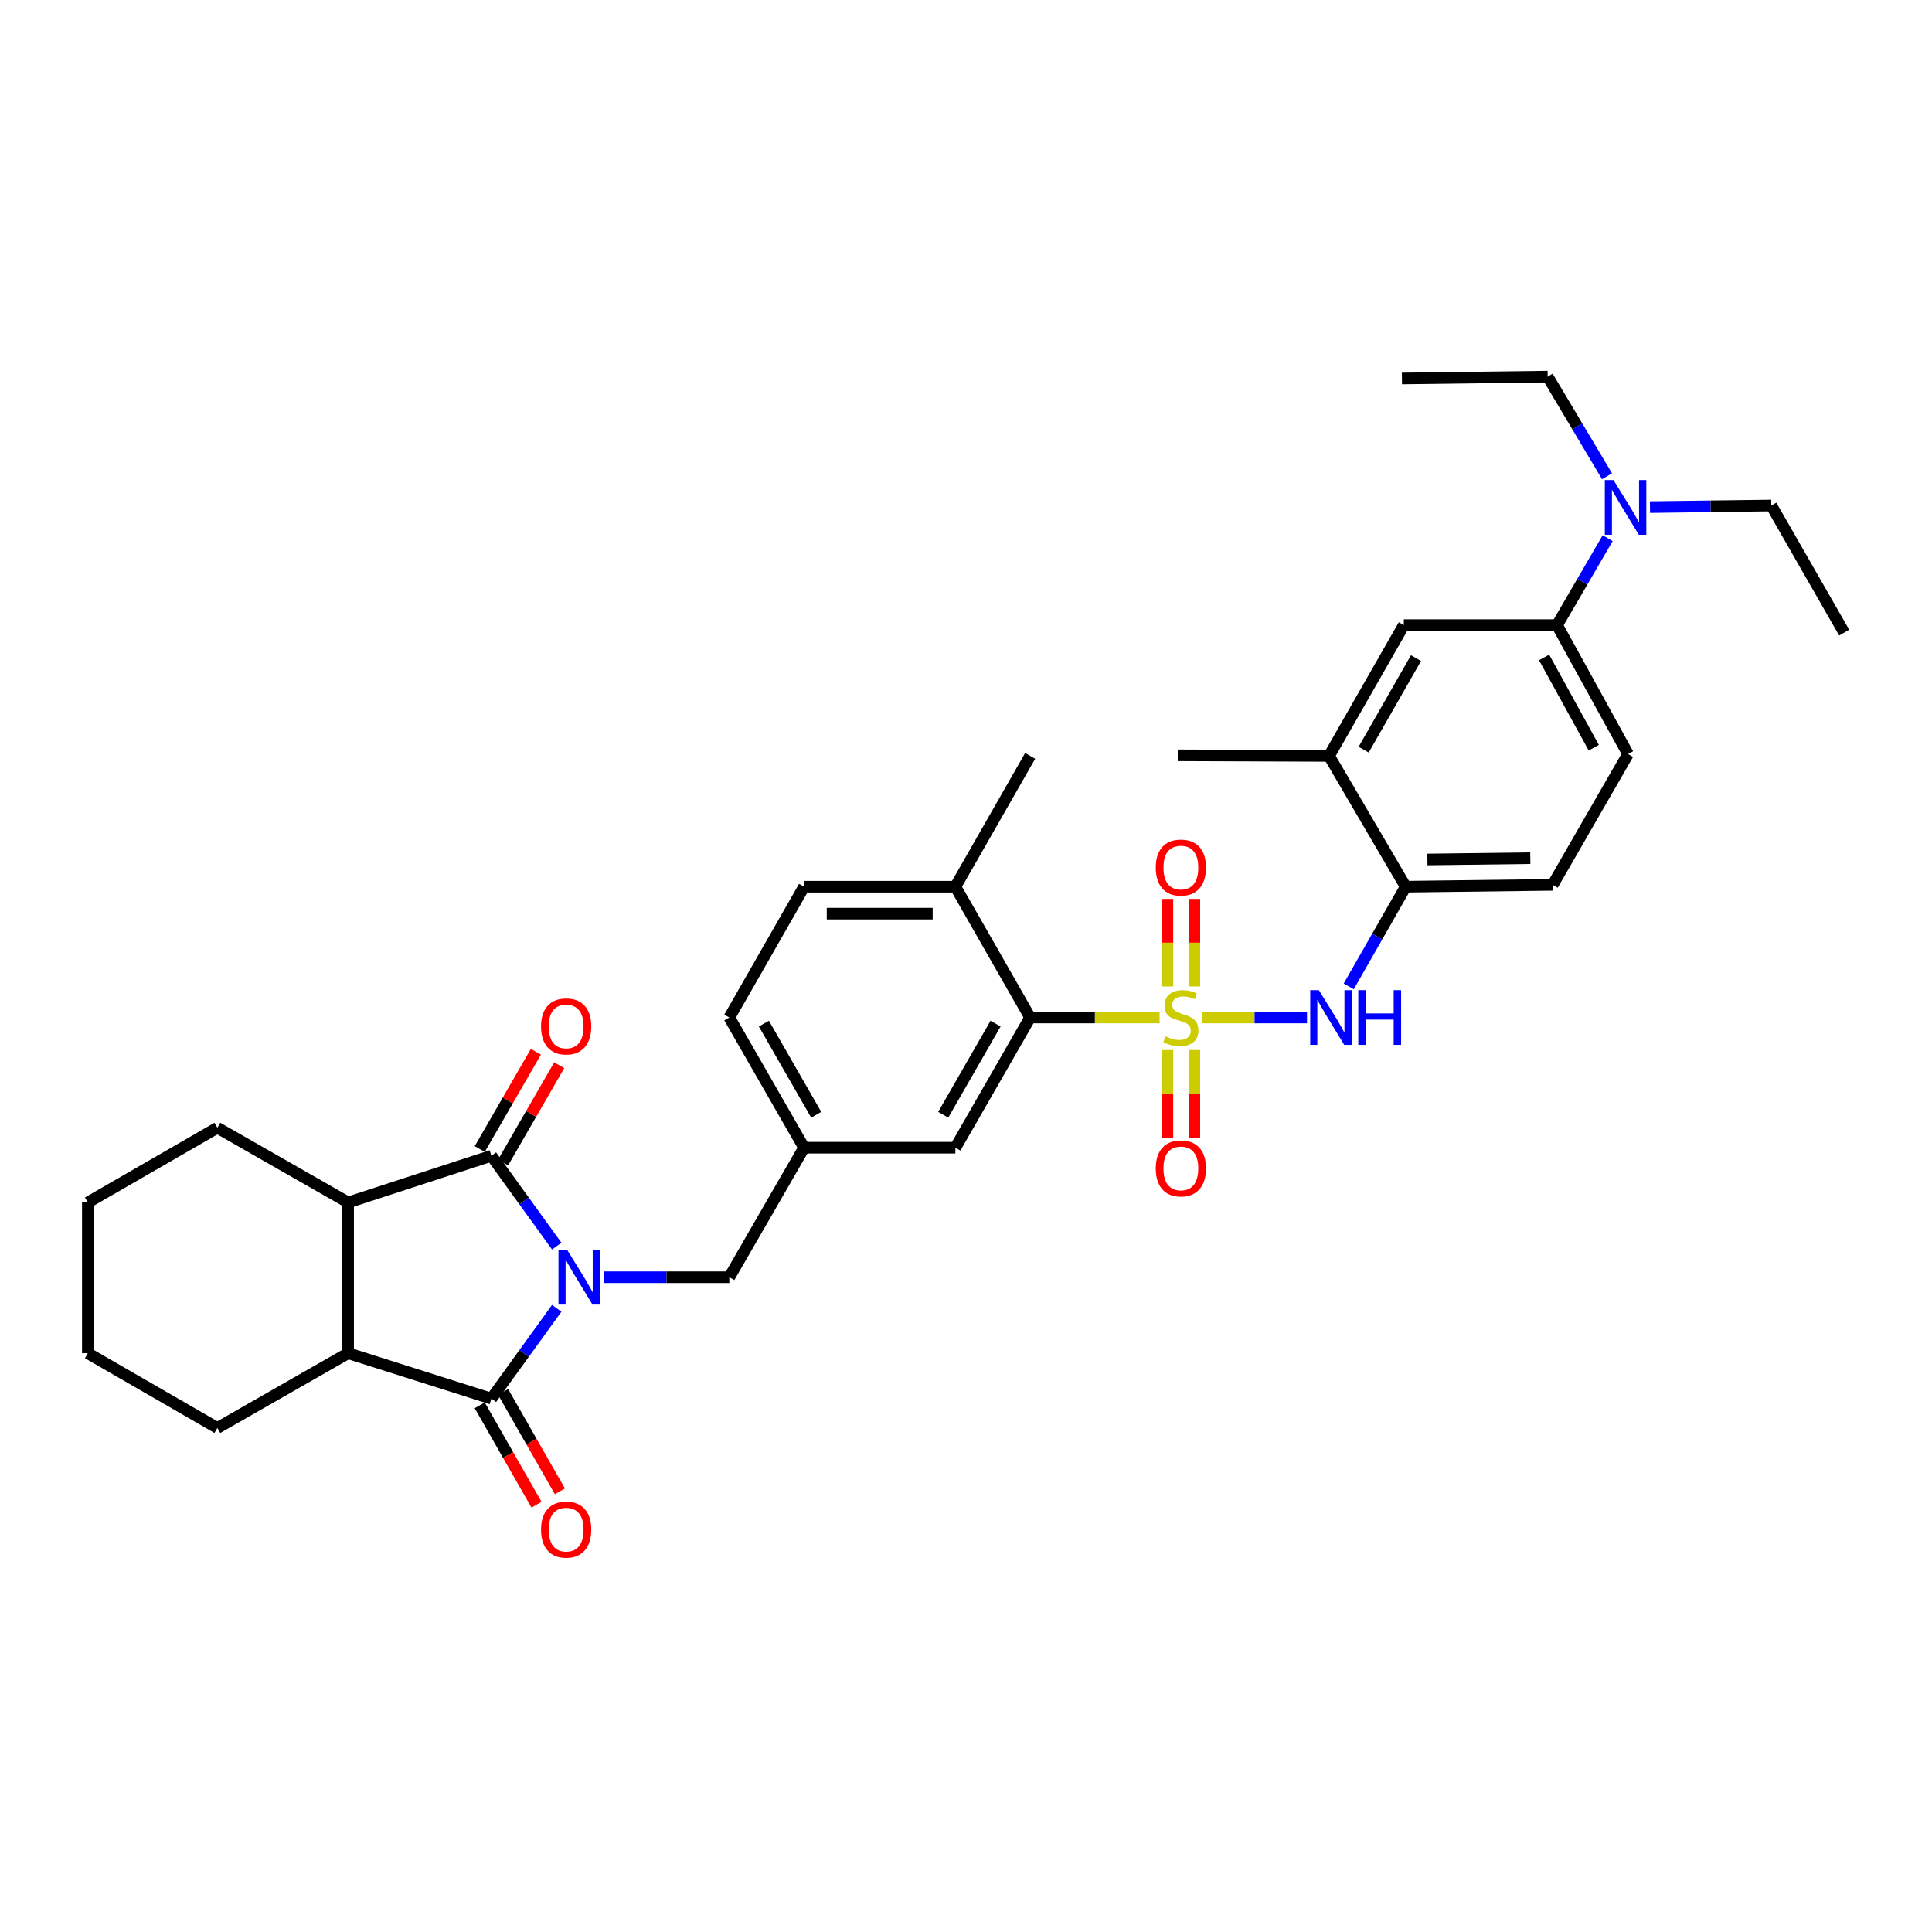 <?xml version='1.0' encoding='iso-8859-1'?>
<svg version='1.1' baseProfile='full'
              xmlns='http://www.w3.org/2000/svg'
                      xmlns:rdkit='http://www.rdkit.org/xml'
                      xmlns:xlink='http://www.w3.org/1999/xlink'
                  xml:space='preserve'
width='1000px' height='1000px' viewBox='0 0 1000 1000'>
<!-- END OF HEADER -->
<rect style='opacity:1.0;fill:#FFFFFF;stroke:none' width='1000' height='1000' x='0' y='0'> </rect>
<path class='bond-1' d='M 288.162,677.185 L 271.256,700.563' style='fill:none;fill-rule:evenodd;stroke:#0000FF;stroke-width:6px;stroke-linecap:butt;stroke-linejoin:miter;stroke-opacity:1' />
<path class='bond-1' d='M 271.256,700.563 L 254.35,723.942' style='fill:none;fill-rule:evenodd;stroke:#000000;stroke-width:6px;stroke-linecap:butt;stroke-linejoin:miter;stroke-opacity:1' />
<path class='bond-2' d='M 288.164,644.987 L 271.257,621.605' style='fill:none;fill-rule:evenodd;stroke:#0000FF;stroke-width:6px;stroke-linecap:butt;stroke-linejoin:miter;stroke-opacity:1' />
<path class='bond-2' d='M 271.257,621.605 L 254.35,598.223' style='fill:none;fill-rule:evenodd;stroke:#000000;stroke-width:6px;stroke-linecap:butt;stroke-linejoin:miter;stroke-opacity:1' />
<path class='bond-7' d='M 312.487,661.086 L 344.988,661.086' style='fill:none;fill-rule:evenodd;stroke:#0000FF;stroke-width:6px;stroke-linecap:butt;stroke-linejoin:miter;stroke-opacity:1' />
<path class='bond-7' d='M 344.988,661.086 L 377.489,661.086' style='fill:none;fill-rule:evenodd;stroke:#000000;stroke-width:6px;stroke-linecap:butt;stroke-linejoin:miter;stroke-opacity:1' />
<path class='bond-0' d='M 600.192,526.659 L 566.695,526.659' style='fill:none;fill-rule:evenodd;stroke:#CCCC00;stroke-width:6px;stroke-linecap:butt;stroke-linejoin:miter;stroke-opacity:1' />
<path class='bond-0' d='M 566.695,526.659 L 533.198,526.659' style='fill:none;fill-rule:evenodd;stroke:#000000;stroke-width:6px;stroke-linecap:butt;stroke-linejoin:miter;stroke-opacity:1' />
<path class='bond-3' d='M 622.245,526.659 L 649.373,526.659' style='fill:none;fill-rule:evenodd;stroke:#CCCC00;stroke-width:6px;stroke-linecap:butt;stroke-linejoin:miter;stroke-opacity:1' />
<path class='bond-3' d='M 649.373,526.659 L 676.501,526.659' style='fill:none;fill-rule:evenodd;stroke:#0000FF;stroke-width:6px;stroke-linecap:butt;stroke-linejoin:miter;stroke-opacity:1' />
<path class='bond-9' d='M 604.25,543.49 L 604.25,566.162' style='fill:none;fill-rule:evenodd;stroke:#CCCC00;stroke-width:6px;stroke-linecap:butt;stroke-linejoin:miter;stroke-opacity:1' />
<path class='bond-9' d='M 604.25,566.162 L 604.25,588.835' style='fill:none;fill-rule:evenodd;stroke:#FF0000;stroke-width:6px;stroke-linecap:butt;stroke-linejoin:miter;stroke-opacity:1' />
<path class='bond-9' d='M 618.196,543.49 L 618.196,566.162' style='fill:none;fill-rule:evenodd;stroke:#CCCC00;stroke-width:6px;stroke-linecap:butt;stroke-linejoin:miter;stroke-opacity:1' />
<path class='bond-9' d='M 618.196,566.162 L 618.196,588.835' style='fill:none;fill-rule:evenodd;stroke:#FF0000;stroke-width:6px;stroke-linecap:butt;stroke-linejoin:miter;stroke-opacity:1' />
<path class='bond-10' d='M 618.196,510.597 L 618.196,487.937' style='fill:none;fill-rule:evenodd;stroke:#CCCC00;stroke-width:6px;stroke-linecap:butt;stroke-linejoin:miter;stroke-opacity:1' />
<path class='bond-10' d='M 618.196,487.937 L 618.196,465.276' style='fill:none;fill-rule:evenodd;stroke:#FF0000;stroke-width:6px;stroke-linecap:butt;stroke-linejoin:miter;stroke-opacity:1' />
<path class='bond-10' d='M 604.25,510.597 L 604.25,487.937' style='fill:none;fill-rule:evenodd;stroke:#CCCC00;stroke-width:6px;stroke-linecap:butt;stroke-linejoin:miter;stroke-opacity:1' />
<path class='bond-10' d='M 604.25,487.937 L 604.25,465.276' style='fill:none;fill-rule:evenodd;stroke:#FF0000;stroke-width:6px;stroke-linecap:butt;stroke-linejoin:miter;stroke-opacity:1' />
<path class='bond-4' d='M 254.35,723.942 L 180.183,700.42' style='fill:none;fill-rule:evenodd;stroke:#000000;stroke-width:6px;stroke-linecap:butt;stroke-linejoin:miter;stroke-opacity:1' />
<path class='bond-14' d='M 248.296,727.401 L 262.993,753.116' style='fill:none;fill-rule:evenodd;stroke:#000000;stroke-width:6px;stroke-linecap:butt;stroke-linejoin:miter;stroke-opacity:1' />
<path class='bond-14' d='M 262.993,753.116 L 277.689,778.83' style='fill:none;fill-rule:evenodd;stroke:#FF0000;stroke-width:6px;stroke-linecap:butt;stroke-linejoin:miter;stroke-opacity:1' />
<path class='bond-14' d='M 260.404,720.482 L 275.1,746.196' style='fill:none;fill-rule:evenodd;stroke:#000000;stroke-width:6px;stroke-linecap:butt;stroke-linejoin:miter;stroke-opacity:1' />
<path class='bond-14' d='M 275.1,746.196 L 289.797,771.91' style='fill:none;fill-rule:evenodd;stroke:#FF0000;stroke-width:6px;stroke-linecap:butt;stroke-linejoin:miter;stroke-opacity:1' />
<path class='bond-5' d='M 254.35,598.223 L 180.183,622.395' style='fill:none;fill-rule:evenodd;stroke:#000000;stroke-width:6px;stroke-linecap:butt;stroke-linejoin:miter;stroke-opacity:1' />
<path class='bond-15' d='M 260.389,601.709 L 274.916,576.54' style='fill:none;fill-rule:evenodd;stroke:#000000;stroke-width:6px;stroke-linecap:butt;stroke-linejoin:miter;stroke-opacity:1' />
<path class='bond-15' d='M 274.916,576.54 L 289.444,551.372' style='fill:none;fill-rule:evenodd;stroke:#FF0000;stroke-width:6px;stroke-linecap:butt;stroke-linejoin:miter;stroke-opacity:1' />
<path class='bond-15' d='M 248.311,594.737 L 262.839,569.569' style='fill:none;fill-rule:evenodd;stroke:#000000;stroke-width:6px;stroke-linecap:butt;stroke-linejoin:miter;stroke-opacity:1' />
<path class='bond-15' d='M 262.839,569.569 L 277.366,544.401' style='fill:none;fill-rule:evenodd;stroke:#FF0000;stroke-width:6px;stroke-linecap:butt;stroke-linejoin:miter;stroke-opacity:1' />
<path class='bond-8' d='M 698.11,510.55 L 712.846,484.756' style='fill:none;fill-rule:evenodd;stroke:#0000FF;stroke-width:6px;stroke-linecap:butt;stroke-linejoin:miter;stroke-opacity:1' />
<path class='bond-8' d='M 712.846,484.756 L 727.583,458.962' style='fill:none;fill-rule:evenodd;stroke:#000000;stroke-width:6px;stroke-linecap:butt;stroke-linejoin:miter;stroke-opacity:1' />
<path class='bond-24' d='M 180.183,700.42 L 112.501,739.111' style='fill:none;fill-rule:evenodd;stroke:#000000;stroke-width:6px;stroke-linecap:butt;stroke-linejoin:miter;stroke-opacity:1' />
<path class='bond-34' d='M 180.183,700.42 L 180.183,622.395' style='fill:none;fill-rule:evenodd;stroke:#000000;stroke-width:6px;stroke-linecap:butt;stroke-linejoin:miter;stroke-opacity:1' />
<path class='bond-25' d='M 180.183,622.395 L 112.501,583.72' style='fill:none;fill-rule:evenodd;stroke:#000000;stroke-width:6px;stroke-linecap:butt;stroke-linejoin:miter;stroke-opacity:1' />
<path class='bond-6' d='M 533.198,526.659 L 494.499,594.047' style='fill:none;fill-rule:evenodd;stroke:#000000;stroke-width:6px;stroke-linecap:butt;stroke-linejoin:miter;stroke-opacity:1' />
<path class='bond-6' d='M 515.3,529.823 L 488.211,576.994' style='fill:none;fill-rule:evenodd;stroke:#000000;stroke-width:6px;stroke-linecap:butt;stroke-linejoin:miter;stroke-opacity:1' />
<path class='bond-36' d='M 533.198,526.659 L 494.499,458.962' style='fill:none;fill-rule:evenodd;stroke:#000000;stroke-width:6px;stroke-linecap:butt;stroke-linejoin:miter;stroke-opacity:1' />
<path class='bond-19' d='M 377.489,661.086 L 416.18,594.047' style='fill:none;fill-rule:evenodd;stroke:#000000;stroke-width:6px;stroke-linecap:butt;stroke-linejoin:miter;stroke-opacity:1' />
<path class='bond-12' d='M 727.583,458.962 L 687.923,391.256' style='fill:none;fill-rule:evenodd;stroke:#000000;stroke-width:6px;stroke-linecap:butt;stroke-linejoin:miter;stroke-opacity:1' />
<path class='bond-20' d='M 727.583,458.962 L 803.679,457.993' style='fill:none;fill-rule:evenodd;stroke:#000000;stroke-width:6px;stroke-linecap:butt;stroke-linejoin:miter;stroke-opacity:1' />
<path class='bond-20' d='M 738.82,444.872 L 792.087,444.194' style='fill:none;fill-rule:evenodd;stroke:#000000;stroke-width:6px;stroke-linecap:butt;stroke-linejoin:miter;stroke-opacity:1' />
<path class='bond-11' d='M 805.925,323.559 L 842.672,390.296' style='fill:none;fill-rule:evenodd;stroke:#000000;stroke-width:6px;stroke-linecap:butt;stroke-linejoin:miter;stroke-opacity:1' />
<path class='bond-11' d='M 799.221,340.296 L 824.944,387.012' style='fill:none;fill-rule:evenodd;stroke:#000000;stroke-width:6px;stroke-linecap:butt;stroke-linejoin:miter;stroke-opacity:1' />
<path class='bond-18' d='M 805.925,323.559 L 819.024,301.061' style='fill:none;fill-rule:evenodd;stroke:#000000;stroke-width:6px;stroke-linecap:butt;stroke-linejoin:miter;stroke-opacity:1' />
<path class='bond-18' d='M 819.024,301.061 L 832.123,278.563' style='fill:none;fill-rule:evenodd;stroke:#0000FF;stroke-width:6px;stroke-linecap:butt;stroke-linejoin:miter;stroke-opacity:1' />
<path class='bond-37' d='M 805.925,323.559 L 726.622,323.559' style='fill:none;fill-rule:evenodd;stroke:#000000;stroke-width:6px;stroke-linecap:butt;stroke-linejoin:miter;stroke-opacity:1' />
<path class='bond-13' d='M 687.923,391.256 L 726.622,323.559' style='fill:none;fill-rule:evenodd;stroke:#000000;stroke-width:6px;stroke-linecap:butt;stroke-linejoin:miter;stroke-opacity:1' />
<path class='bond-13' d='M 705.835,388.023 L 732.924,340.634' style='fill:none;fill-rule:evenodd;stroke:#000000;stroke-width:6px;stroke-linecap:butt;stroke-linejoin:miter;stroke-opacity:1' />
<path class='bond-26' d='M 687.923,391.256 L 609.604,390.947' style='fill:none;fill-rule:evenodd;stroke:#000000;stroke-width:6px;stroke-linecap:butt;stroke-linejoin:miter;stroke-opacity:1' />
<path class='bond-16' d='M 494.499,594.047 L 416.18,594.047' style='fill:none;fill-rule:evenodd;stroke:#000000;stroke-width:6px;stroke-linecap:butt;stroke-linejoin:miter;stroke-opacity:1' />
<path class='bond-17' d='M 494.499,458.962 L 416.18,458.962' style='fill:none;fill-rule:evenodd;stroke:#000000;stroke-width:6px;stroke-linecap:butt;stroke-linejoin:miter;stroke-opacity:1' />
<path class='bond-17' d='M 482.751,472.907 L 427.928,472.907' style='fill:none;fill-rule:evenodd;stroke:#000000;stroke-width:6px;stroke-linecap:butt;stroke-linejoin:miter;stroke-opacity:1' />
<path class='bond-29' d='M 494.499,458.962 L 533.198,391.256' style='fill:none;fill-rule:evenodd;stroke:#000000;stroke-width:6px;stroke-linecap:butt;stroke-linejoin:miter;stroke-opacity:1' />
<path class='bond-27' d='M 854.019,262.476 L 885.425,262.066' style='fill:none;fill-rule:evenodd;stroke:#0000FF;stroke-width:6px;stroke-linecap:butt;stroke-linejoin:miter;stroke-opacity:1' />
<path class='bond-27' d='M 885.425,262.066 L 916.831,261.656' style='fill:none;fill-rule:evenodd;stroke:#000000;stroke-width:6px;stroke-linecap:butt;stroke-linejoin:miter;stroke-opacity:1' />
<path class='bond-28' d='M 831.787,246.51 L 816.431,220.727' style='fill:none;fill-rule:evenodd;stroke:#0000FF;stroke-width:6px;stroke-linecap:butt;stroke-linejoin:miter;stroke-opacity:1' />
<path class='bond-28' d='M 816.431,220.727 L 801.075,194.943' style='fill:none;fill-rule:evenodd;stroke:#000000;stroke-width:6px;stroke-linecap:butt;stroke-linejoin:miter;stroke-opacity:1' />
<path class='bond-23' d='M 416.18,594.047 L 377.489,526.659' style='fill:none;fill-rule:evenodd;stroke:#000000;stroke-width:6px;stroke-linecap:butt;stroke-linejoin:miter;stroke-opacity:1' />
<path class='bond-23' d='M 422.47,576.995 L 395.386,529.824' style='fill:none;fill-rule:evenodd;stroke:#000000;stroke-width:6px;stroke-linecap:butt;stroke-linejoin:miter;stroke-opacity:1' />
<path class='bond-21' d='M 803.679,457.993 L 842.672,390.296' style='fill:none;fill-rule:evenodd;stroke:#000000;stroke-width:6px;stroke-linecap:butt;stroke-linejoin:miter;stroke-opacity:1' />
<path class='bond-22' d='M 416.18,458.962 L 377.489,526.659' style='fill:none;fill-rule:evenodd;stroke:#000000;stroke-width:6px;stroke-linecap:butt;stroke-linejoin:miter;stroke-opacity:1' />
<path class='bond-32' d='M 112.501,739.111 L 45.455,700.42' style='fill:none;fill-rule:evenodd;stroke:#000000;stroke-width:6px;stroke-linecap:butt;stroke-linejoin:miter;stroke-opacity:1' />
<path class='bond-33' d='M 112.501,583.72 L 45.455,622.395' style='fill:none;fill-rule:evenodd;stroke:#000000;stroke-width:6px;stroke-linecap:butt;stroke-linejoin:miter;stroke-opacity:1' />
<path class='bond-31' d='M 916.831,261.656 L 954.545,327.44' style='fill:none;fill-rule:evenodd;stroke:#000000;stroke-width:6px;stroke-linecap:butt;stroke-linejoin:miter;stroke-opacity:1' />
<path class='bond-30' d='M 801.075,194.943 L 725.638,195.903' style='fill:none;fill-rule:evenodd;stroke:#000000;stroke-width:6px;stroke-linecap:butt;stroke-linejoin:miter;stroke-opacity:1' />
<path class='bond-35' d='M 45.455,700.42 L 45.455,622.395' style='fill:none;fill-rule:evenodd;stroke:#000000;stroke-width:6px;stroke-linecap:butt;stroke-linejoin:miter;stroke-opacity:1' />
<path  class='atom-0' d='M 293.545 646.926
L 302.825 661.926
Q 303.745 663.406, 305.225 666.086
Q 306.705 668.766, 306.785 668.926
L 306.785 646.926
L 310.545 646.926
L 310.545 675.246
L 306.665 675.246
L 296.705 658.846
Q 295.545 656.926, 294.305 654.726
Q 293.105 652.526, 292.745 651.846
L 292.745 675.246
L 289.065 675.246
L 289.065 646.926
L 293.545 646.926
' fill='#0000FF'/>
<path  class='atom-1' d='M 603.223 536.379
Q 603.543 536.499, 604.863 537.059
Q 606.183 537.619, 607.623 537.979
Q 609.103 538.299, 610.543 538.299
Q 613.223 538.299, 614.783 537.019
Q 616.343 535.699, 616.343 533.419
Q 616.343 531.859, 615.543 530.899
Q 614.783 529.939, 613.583 529.419
Q 612.383 528.899, 610.383 528.299
Q 607.863 527.539, 606.343 526.819
Q 604.863 526.099, 603.783 524.579
Q 602.743 523.059, 602.743 520.499
Q 602.743 516.939, 605.143 514.739
Q 607.583 512.539, 612.383 512.539
Q 615.663 512.539, 619.383 514.099
L 618.463 517.179
Q 615.063 515.779, 612.503 515.779
Q 609.743 515.779, 608.223 516.939
Q 606.703 518.059, 606.743 520.019
Q 606.743 521.539, 607.503 522.459
Q 608.303 523.379, 609.423 523.899
Q 610.583 524.419, 612.503 525.019
Q 615.063 525.819, 616.583 526.619
Q 618.103 527.419, 619.183 529.059
Q 620.303 530.659, 620.303 533.419
Q 620.303 537.339, 617.663 539.459
Q 615.063 541.539, 610.703 541.539
Q 608.183 541.539, 606.263 540.979
Q 604.383 540.459, 602.143 539.539
L 603.223 536.379
' fill='#CCCC00'/>
<path  class='atom-4' d='M 682.647 512.499
L 691.927 527.499
Q 692.847 528.979, 694.327 531.659
Q 695.807 534.339, 695.887 534.499
L 695.887 512.499
L 699.647 512.499
L 699.647 540.819
L 695.767 540.819
L 685.807 524.419
Q 684.647 522.499, 683.407 520.299
Q 682.207 518.099, 681.847 517.419
L 681.847 540.819
L 678.167 540.819
L 678.167 512.499
L 682.647 512.499
' fill='#0000FF'/>
<path  class='atom-4' d='M 703.047 512.499
L 706.887 512.499
L 706.887 524.539
L 721.367 524.539
L 721.367 512.499
L 725.207 512.499
L 725.207 540.819
L 721.367 540.819
L 721.367 527.739
L 706.887 527.739
L 706.887 540.819
L 703.047 540.819
L 703.047 512.499
' fill='#0000FF'/>
<path  class='atom-10' d='M 598.223 604.764
Q 598.223 597.964, 601.583 594.164
Q 604.943 590.364, 611.223 590.364
Q 617.503 590.364, 620.863 594.164
Q 624.223 597.964, 624.223 604.764
Q 624.223 611.644, 620.823 615.564
Q 617.423 619.444, 611.223 619.444
Q 604.983 619.444, 601.583 615.564
Q 598.223 611.684, 598.223 604.764
M 611.223 616.244
Q 615.543 616.244, 617.863 613.364
Q 620.223 610.444, 620.223 604.764
Q 620.223 599.204, 617.863 596.404
Q 615.543 593.564, 611.223 593.564
Q 606.903 593.564, 604.543 596.364
Q 602.223 599.164, 602.223 604.764
Q 602.223 610.484, 604.543 613.364
Q 606.903 616.244, 611.223 616.244
' fill='#FF0000'/>
<path  class='atom-11' d='M 598.223 449.055
Q 598.223 442.255, 601.583 438.455
Q 604.943 434.655, 611.223 434.655
Q 617.503 434.655, 620.863 438.455
Q 624.223 442.255, 624.223 449.055
Q 624.223 455.935, 620.823 459.855
Q 617.423 463.735, 611.223 463.735
Q 604.983 463.735, 601.583 459.855
Q 598.223 455.975, 598.223 449.055
M 611.223 460.535
Q 615.543 460.535, 617.863 457.655
Q 620.223 454.735, 620.223 449.055
Q 620.223 443.495, 617.863 440.695
Q 615.543 437.855, 611.223 437.855
Q 606.903 437.855, 604.543 440.655
Q 602.223 443.455, 602.223 449.055
Q 602.223 454.775, 604.543 457.655
Q 606.903 460.535, 611.223 460.535
' fill='#FF0000'/>
<path  class='atom-15' d='M 280.041 791.719
Q 280.041 784.919, 283.401 781.119
Q 286.761 777.319, 293.041 777.319
Q 299.321 777.319, 302.681 781.119
Q 306.041 784.919, 306.041 791.719
Q 306.041 798.599, 302.641 802.519
Q 299.241 806.399, 293.041 806.399
Q 286.801 806.399, 283.401 802.519
Q 280.041 798.639, 280.041 791.719
M 293.041 803.199
Q 297.361 803.199, 299.681 800.319
Q 302.041 797.399, 302.041 791.719
Q 302.041 786.159, 299.681 783.359
Q 297.361 780.519, 293.041 780.519
Q 288.721 780.519, 286.361 783.319
Q 284.041 786.119, 284.041 791.719
Q 284.041 797.439, 286.361 800.319
Q 288.721 803.199, 293.041 803.199
' fill='#FF0000'/>
<path  class='atom-16' d='M 280.041 531.272
Q 280.041 524.472, 283.401 520.672
Q 286.761 516.872, 293.041 516.872
Q 299.321 516.872, 302.681 520.672
Q 306.041 524.472, 306.041 531.272
Q 306.041 538.152, 302.641 542.072
Q 299.241 545.952, 293.041 545.952
Q 286.801 545.952, 283.401 542.072
Q 280.041 538.192, 280.041 531.272
M 293.041 542.752
Q 297.361 542.752, 299.681 539.872
Q 302.041 536.952, 302.041 531.272
Q 302.041 525.712, 299.681 522.912
Q 297.361 520.072, 293.041 520.072
Q 288.721 520.072, 286.361 522.872
Q 284.041 525.672, 284.041 531.272
Q 284.041 536.992, 286.361 539.872
Q 288.721 542.752, 293.041 542.752
' fill='#FF0000'/>
<path  class='atom-19' d='M 835.133 248.48
L 844.413 263.48
Q 845.333 264.96, 846.813 267.64
Q 848.293 270.32, 848.373 270.48
L 848.373 248.48
L 852.133 248.48
L 852.133 276.8
L 848.253 276.8
L 838.293 260.4
Q 837.133 258.48, 835.893 256.28
Q 834.693 254.08, 834.333 253.4
L 834.333 276.8
L 830.653 276.8
L 830.653 248.48
L 835.133 248.48
' fill='#0000FF'/>
</svg>
